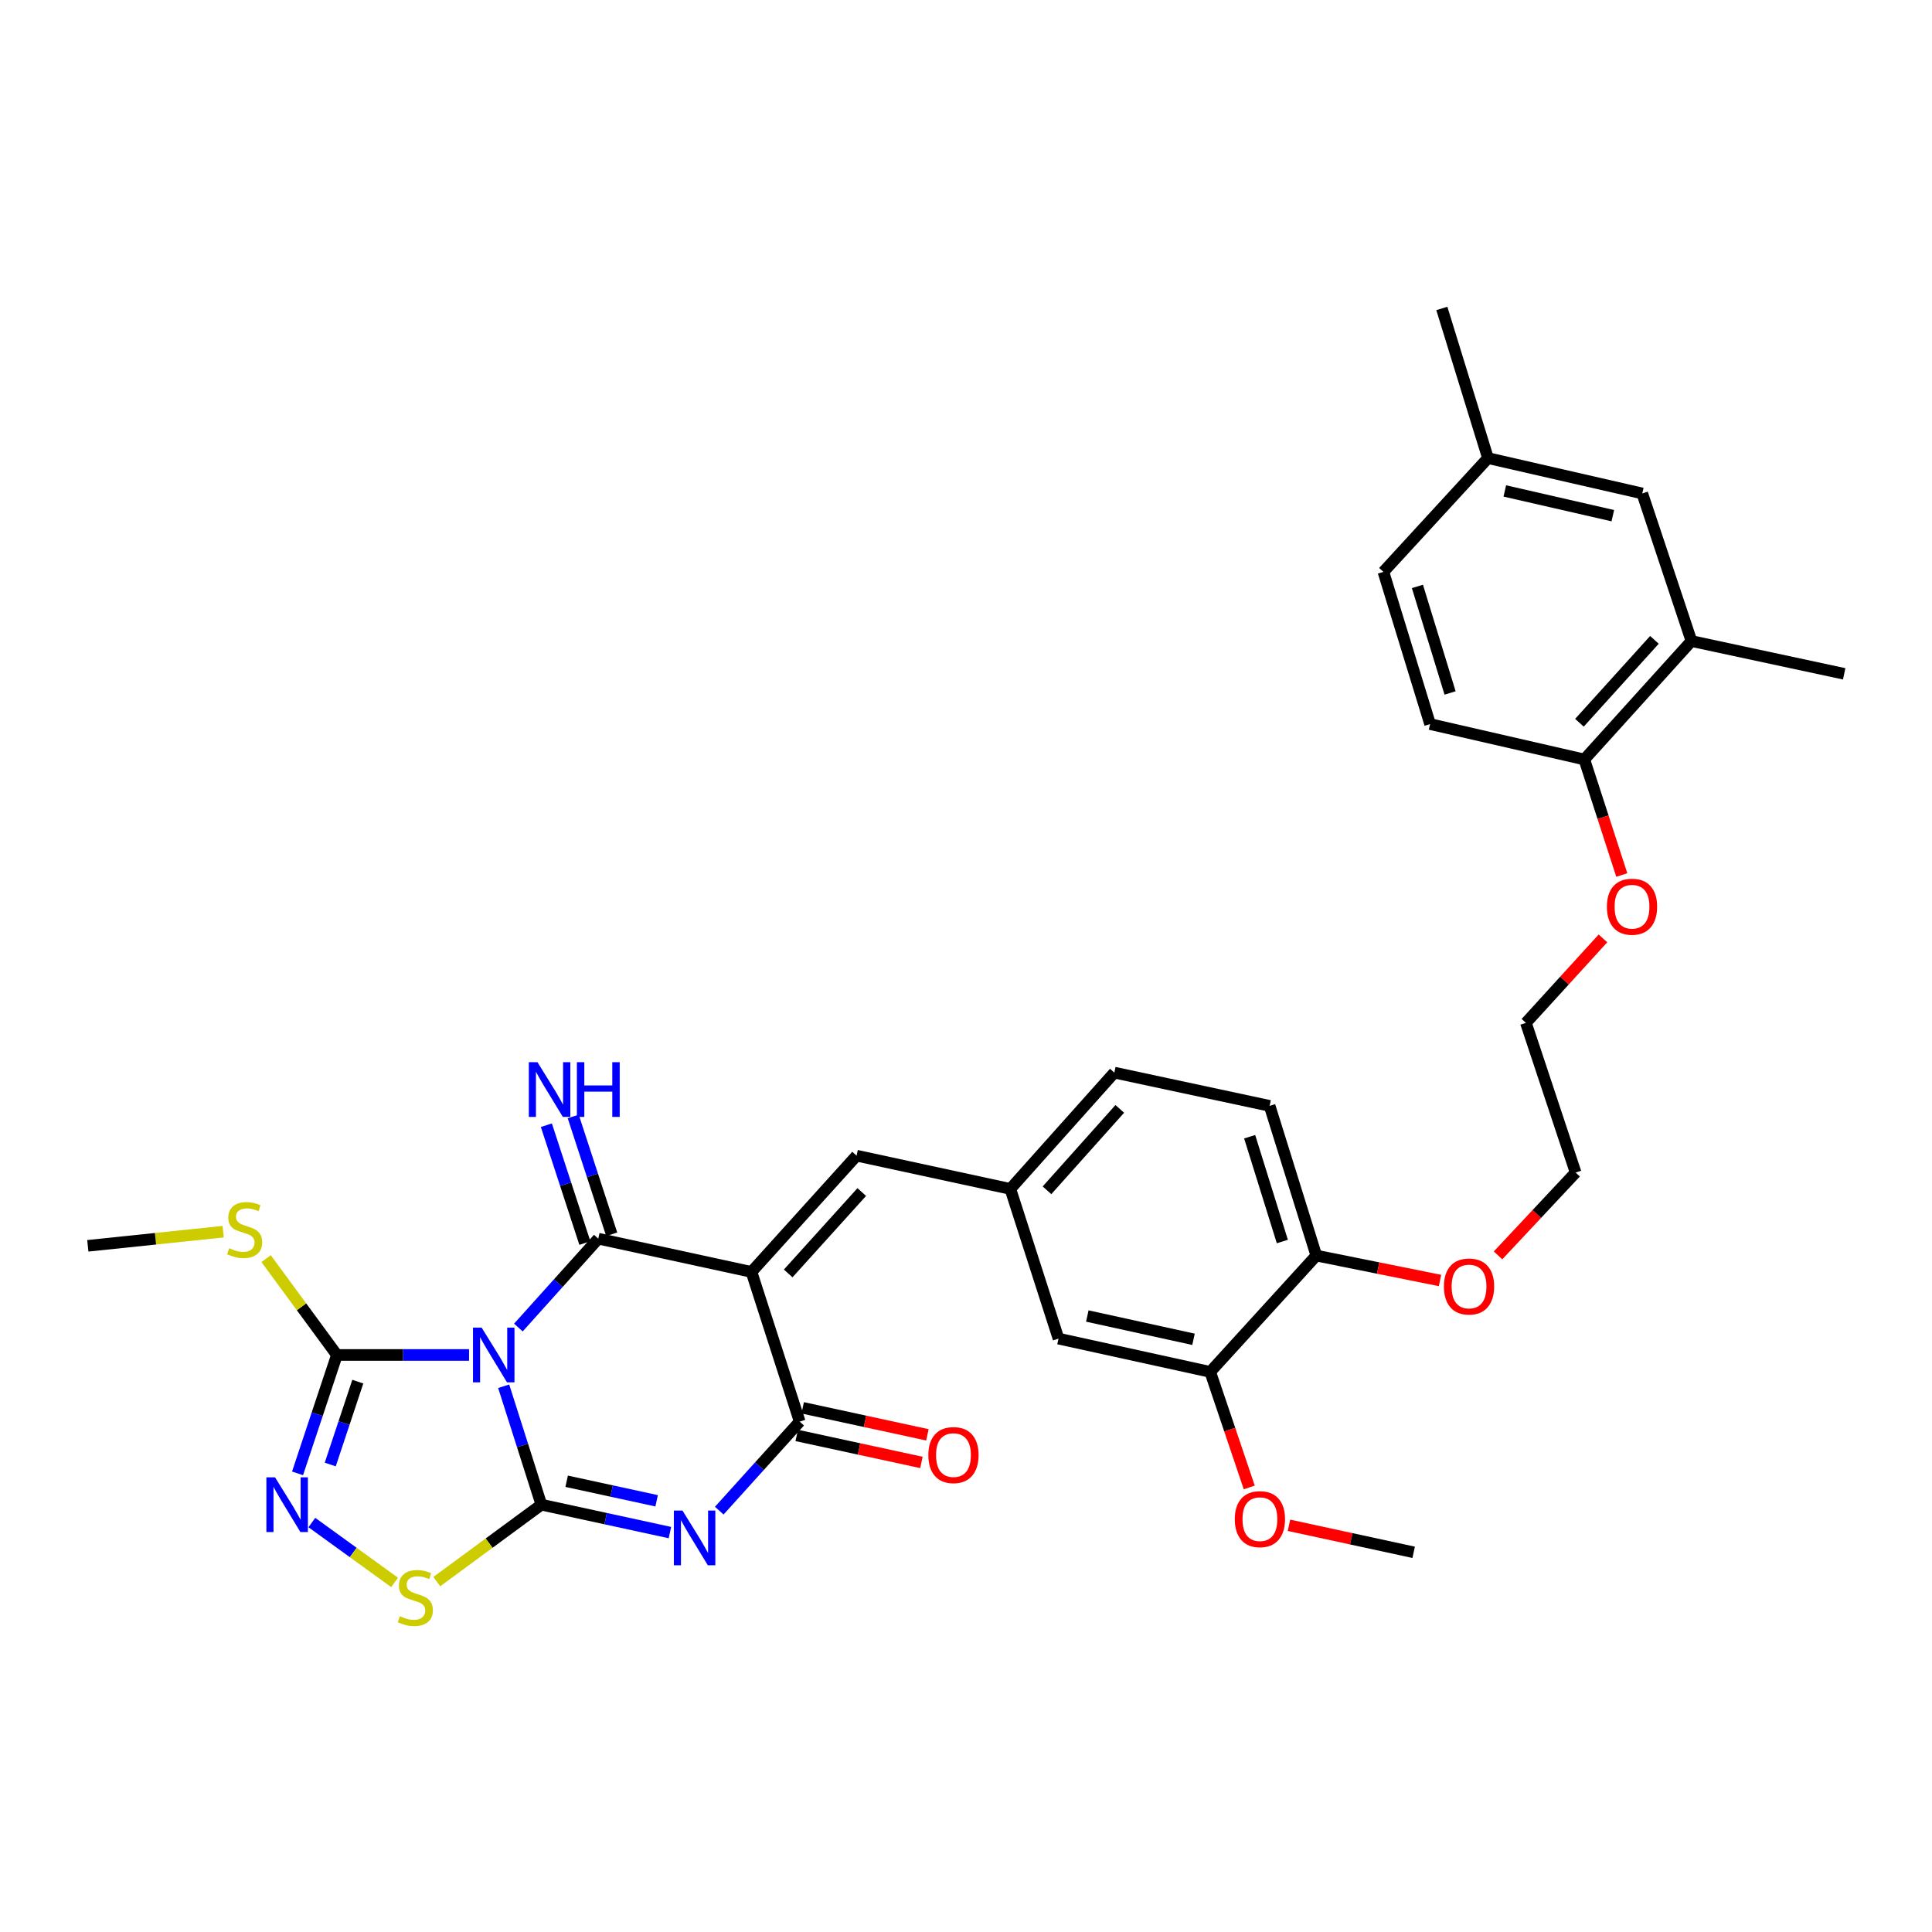 <?xml version='1.0' encoding='iso-8859-1'?>
<svg version='1.1' baseProfile='full'
              xmlns='http://www.w3.org/2000/svg'
                      xmlns:rdkit='http://www.rdkit.org/xml'
                      xmlns:xlink='http://www.w3.org/1999/xlink'
                  xml:space='preserve'
width='1000px' height='1000px' viewBox='0 0 1000 1000'>
<!-- END OF HEADER -->
<rect style='opacity:1.0;fill:#FFFFFF;stroke:none' width='1000' height='1000' x='0' y='0'> </rect>
<path class='bond-0' d='M 260.706,717.521 L 270.459,748.168' style='fill:none;fill-rule:evenodd;stroke:#0000FF;stroke-width:6px;stroke-linecap:butt;stroke-linejoin:miter;stroke-opacity:1' />
<path class='bond-0' d='M 270.459,748.168 L 280.212,778.815' style='fill:none;fill-rule:evenodd;stroke:#000000;stroke-width:6px;stroke-linecap:butt;stroke-linejoin:miter;stroke-opacity:1' />
<path class='bond-1' d='M 268.316,687.132 L 288.994,664.133' style='fill:none;fill-rule:evenodd;stroke:#0000FF;stroke-width:6px;stroke-linecap:butt;stroke-linejoin:miter;stroke-opacity:1' />
<path class='bond-1' d='M 288.994,664.133 L 309.671,641.134' style='fill:none;fill-rule:evenodd;stroke:#000000;stroke-width:6px;stroke-linecap:butt;stroke-linejoin:miter;stroke-opacity:1' />
<path class='bond-5' d='M 242.783,701.328 L 208.581,701.328' style='fill:none;fill-rule:evenodd;stroke:#0000FF;stroke-width:6px;stroke-linecap:butt;stroke-linejoin:miter;stroke-opacity:1' />
<path class='bond-5' d='M 208.581,701.328 L 174.379,701.328' style='fill:none;fill-rule:evenodd;stroke:#000000;stroke-width:6px;stroke-linecap:butt;stroke-linejoin:miter;stroke-opacity:1' />
<path class='bond-3' d='M 280.212,778.815 L 313.48,786.038' style='fill:none;fill-rule:evenodd;stroke:#000000;stroke-width:6px;stroke-linecap:butt;stroke-linejoin:miter;stroke-opacity:1' />
<path class='bond-3' d='M 313.48,786.038 L 346.749,793.261' style='fill:none;fill-rule:evenodd;stroke:#0000FF;stroke-width:6px;stroke-linecap:butt;stroke-linejoin:miter;stroke-opacity:1' />
<path class='bond-3' d='M 293.295,766.695 L 316.582,771.751' style='fill:none;fill-rule:evenodd;stroke:#000000;stroke-width:6px;stroke-linecap:butt;stroke-linejoin:miter;stroke-opacity:1' />
<path class='bond-3' d='M 316.582,771.751 L 339.87,776.807' style='fill:none;fill-rule:evenodd;stroke:#0000FF;stroke-width:6px;stroke-linecap:butt;stroke-linejoin:miter;stroke-opacity:1' />
<path class='bond-7' d='M 280.212,778.815 L 253.145,798.73' style='fill:none;fill-rule:evenodd;stroke:#000000;stroke-width:6px;stroke-linecap:butt;stroke-linejoin:miter;stroke-opacity:1' />
<path class='bond-7' d='M 253.145,798.73 L 226.079,818.646' style='fill:none;fill-rule:evenodd;stroke:#CCCC00;stroke-width:6px;stroke-linecap:butt;stroke-linejoin:miter;stroke-opacity:1' />
<path class='bond-2' d='M 309.671,641.134 L 388.961,658.345' style='fill:none;fill-rule:evenodd;stroke:#000000;stroke-width:6px;stroke-linecap:butt;stroke-linejoin:miter;stroke-opacity:1' />
<path class='bond-9' d='M 316.62,638.865 L 306.658,608.367' style='fill:none;fill-rule:evenodd;stroke:#000000;stroke-width:6px;stroke-linecap:butt;stroke-linejoin:miter;stroke-opacity:1' />
<path class='bond-9' d='M 306.658,608.367 L 296.697,577.869' style='fill:none;fill-rule:evenodd;stroke:#0000FF;stroke-width:6px;stroke-linecap:butt;stroke-linejoin:miter;stroke-opacity:1' />
<path class='bond-9' d='M 302.723,643.404 L 292.761,612.906' style='fill:none;fill-rule:evenodd;stroke:#000000;stroke-width:6px;stroke-linecap:butt;stroke-linejoin:miter;stroke-opacity:1' />
<path class='bond-9' d='M 292.761,612.906 L 282.799,582.408' style='fill:none;fill-rule:evenodd;stroke:#0000FF;stroke-width:6px;stroke-linecap:butt;stroke-linejoin:miter;stroke-opacity:1' />
<path class='bond-4' d='M 388.961,658.345 L 413.92,735.832' style='fill:none;fill-rule:evenodd;stroke:#000000;stroke-width:6px;stroke-linecap:butt;stroke-linejoin:miter;stroke-opacity:1' />
<path class='bond-8' d='M 388.961,658.345 L 443.364,598.168' style='fill:none;fill-rule:evenodd;stroke:#000000;stroke-width:6px;stroke-linecap:butt;stroke-linejoin:miter;stroke-opacity:1' />
<path class='bond-8' d='M 407.966,659.123 L 446.048,616.999' style='fill:none;fill-rule:evenodd;stroke:#000000;stroke-width:6px;stroke-linecap:butt;stroke-linejoin:miter;stroke-opacity:1' />
<path class='bond-34' d='M 372.286,781.904 L 393.103,758.868' style='fill:none;fill-rule:evenodd;stroke:#0000FF;stroke-width:6px;stroke-linecap:butt;stroke-linejoin:miter;stroke-opacity:1' />
<path class='bond-34' d='M 393.103,758.868 L 413.92,735.832' style='fill:none;fill-rule:evenodd;stroke:#000000;stroke-width:6px;stroke-linecap:butt;stroke-linejoin:miter;stroke-opacity:1' />
<path class='bond-12' d='M 412.373,742.976 L 444.65,749.966' style='fill:none;fill-rule:evenodd;stroke:#000000;stroke-width:6px;stroke-linecap:butt;stroke-linejoin:miter;stroke-opacity:1' />
<path class='bond-12' d='M 444.65,749.966 L 476.927,756.955' style='fill:none;fill-rule:evenodd;stroke:#FF0000;stroke-width:6px;stroke-linecap:butt;stroke-linejoin:miter;stroke-opacity:1' />
<path class='bond-12' d='M 415.468,728.687 L 447.745,735.677' style='fill:none;fill-rule:evenodd;stroke:#000000;stroke-width:6px;stroke-linecap:butt;stroke-linejoin:miter;stroke-opacity:1' />
<path class='bond-12' d='M 447.745,735.677 L 480.022,742.667' style='fill:none;fill-rule:evenodd;stroke:#FF0000;stroke-width:6px;stroke-linecap:butt;stroke-linejoin:miter;stroke-opacity:1' />
<path class='bond-6' d='M 174.379,701.328 L 164.194,731.971' style='fill:none;fill-rule:evenodd;stroke:#000000;stroke-width:6px;stroke-linecap:butt;stroke-linejoin:miter;stroke-opacity:1' />
<path class='bond-6' d='M 164.194,731.971 L 154.009,762.613' style='fill:none;fill-rule:evenodd;stroke:#0000FF;stroke-width:6px;stroke-linecap:butt;stroke-linejoin:miter;stroke-opacity:1' />
<path class='bond-6' d='M 185.197,715.133 L 178.067,736.582' style='fill:none;fill-rule:evenodd;stroke:#000000;stroke-width:6px;stroke-linecap:butt;stroke-linejoin:miter;stroke-opacity:1' />
<path class='bond-6' d='M 178.067,736.582 L 170.938,758.032' style='fill:none;fill-rule:evenodd;stroke:#0000FF;stroke-width:6px;stroke-linecap:butt;stroke-linejoin:miter;stroke-opacity:1' />
<path class='bond-18' d='M 174.379,701.328 L 156.056,676.393' style='fill:none;fill-rule:evenodd;stroke:#000000;stroke-width:6px;stroke-linecap:butt;stroke-linejoin:miter;stroke-opacity:1' />
<path class='bond-18' d='M 156.056,676.393 L 137.732,651.458' style='fill:none;fill-rule:evenodd;stroke:#CCCC00;stroke-width:6px;stroke-linecap:butt;stroke-linejoin:miter;stroke-opacity:1' />
<path class='bond-33' d='M 161.411,788.066 L 182.826,803.559' style='fill:none;fill-rule:evenodd;stroke:#0000FF;stroke-width:6px;stroke-linecap:butt;stroke-linejoin:miter;stroke-opacity:1' />
<path class='bond-33' d='M 182.826,803.559 L 204.241,819.052' style='fill:none;fill-rule:evenodd;stroke:#CCCC00;stroke-width:6px;stroke-linecap:butt;stroke-linejoin:miter;stroke-opacity:1' />
<path class='bond-13' d='M 443.364,598.168 L 522.953,615.379' style='fill:none;fill-rule:evenodd;stroke:#000000;stroke-width:6px;stroke-linecap:butt;stroke-linejoin:miter;stroke-opacity:1' />
<path class='bond-10' d='M 626.407,710.084 L 547.881,692.865' style='fill:none;fill-rule:evenodd;stroke:#000000;stroke-width:6px;stroke-linecap:butt;stroke-linejoin:miter;stroke-opacity:1' />
<path class='bond-10' d='M 617.759,693.221 L 562.791,681.167' style='fill:none;fill-rule:evenodd;stroke:#000000;stroke-width:6px;stroke-linecap:butt;stroke-linejoin:miter;stroke-opacity:1' />
<path class='bond-24' d='M 626.407,710.084 L 636.51,739.993' style='fill:none;fill-rule:evenodd;stroke:#000000;stroke-width:6px;stroke-linecap:butt;stroke-linejoin:miter;stroke-opacity:1' />
<path class='bond-24' d='M 636.51,739.993 L 646.613,769.901' style='fill:none;fill-rule:evenodd;stroke:#FF0000;stroke-width:6px;stroke-linecap:butt;stroke-linejoin:miter;stroke-opacity:1' />
<path class='bond-35' d='M 626.407,710.084 L 681.321,649.882' style='fill:none;fill-rule:evenodd;stroke:#000000;stroke-width:6px;stroke-linecap:butt;stroke-linejoin:miter;stroke-opacity:1' />
<path class='bond-11' d='M 875.492,331.807 L 820.041,393.097' style='fill:none;fill-rule:evenodd;stroke:#000000;stroke-width:6px;stroke-linecap:butt;stroke-linejoin:miter;stroke-opacity:1' />
<path class='bond-11' d='M 856.332,331.192 L 817.517,374.095' style='fill:none;fill-rule:evenodd;stroke:#000000;stroke-width:6px;stroke-linecap:butt;stroke-linejoin:miter;stroke-opacity:1' />
<path class='bond-17' d='M 875.492,331.807 L 850.036,255.409' style='fill:none;fill-rule:evenodd;stroke:#000000;stroke-width:6px;stroke-linecap:butt;stroke-linejoin:miter;stroke-opacity:1' />
<path class='bond-27' d='M 875.492,331.807 L 954.545,348.774' style='fill:none;fill-rule:evenodd;stroke:#000000;stroke-width:6px;stroke-linecap:butt;stroke-linejoin:miter;stroke-opacity:1' />
<path class='bond-14' d='M 522.953,615.379 L 547.881,692.865' style='fill:none;fill-rule:evenodd;stroke:#000000;stroke-width:6px;stroke-linecap:butt;stroke-linejoin:miter;stroke-opacity:1' />
<path class='bond-21' d='M 522.953,615.379 L 576.772,555.185' style='fill:none;fill-rule:evenodd;stroke:#000000;stroke-width:6px;stroke-linecap:butt;stroke-linejoin:miter;stroke-opacity:1' />
<path class='bond-21' d='M 541.925,616.094 L 579.598,573.958' style='fill:none;fill-rule:evenodd;stroke:#000000;stroke-width:6px;stroke-linecap:butt;stroke-linejoin:miter;stroke-opacity:1' />
<path class='bond-15' d='M 681.321,649.882 L 657.157,572.396' style='fill:none;fill-rule:evenodd;stroke:#000000;stroke-width:6px;stroke-linecap:butt;stroke-linejoin:miter;stroke-opacity:1' />
<path class='bond-15' d='M 663.739,642.612 L 646.825,588.371' style='fill:none;fill-rule:evenodd;stroke:#000000;stroke-width:6px;stroke-linecap:butt;stroke-linejoin:miter;stroke-opacity:1' />
<path class='bond-26' d='M 681.321,649.882 L 713.336,656.333' style='fill:none;fill-rule:evenodd;stroke:#000000;stroke-width:6px;stroke-linecap:butt;stroke-linejoin:miter;stroke-opacity:1' />
<path class='bond-26' d='M 713.336,656.333 L 745.351,662.784' style='fill:none;fill-rule:evenodd;stroke:#FF0000;stroke-width:6px;stroke-linecap:butt;stroke-linejoin:miter;stroke-opacity:1' />
<path class='bond-16' d='M 820.041,393.097 L 829.737,423.002' style='fill:none;fill-rule:evenodd;stroke:#000000;stroke-width:6px;stroke-linecap:butt;stroke-linejoin:miter;stroke-opacity:1' />
<path class='bond-16' d='M 829.737,423.002 L 839.433,452.906' style='fill:none;fill-rule:evenodd;stroke:#FF0000;stroke-width:6px;stroke-linecap:butt;stroke-linejoin:miter;stroke-opacity:1' />
<path class='bond-20' d='M 820.041,393.097 L 740.207,374.781' style='fill:none;fill-rule:evenodd;stroke:#000000;stroke-width:6px;stroke-linecap:butt;stroke-linejoin:miter;stroke-opacity:1' />
<path class='bond-36' d='M 850.036,255.409 L 770.17,237.117' style='fill:none;fill-rule:evenodd;stroke:#000000;stroke-width:6px;stroke-linecap:butt;stroke-linejoin:miter;stroke-opacity:1' />
<path class='bond-36' d='M 834.793,266.916 L 778.886,254.112' style='fill:none;fill-rule:evenodd;stroke:#000000;stroke-width:6px;stroke-linecap:butt;stroke-linejoin:miter;stroke-opacity:1' />
<path class='bond-28' d='M 115.516,637.519 L 80.485,641.175' style='fill:none;fill-rule:evenodd;stroke:#CCCC00;stroke-width:6px;stroke-linecap:butt;stroke-linejoin:miter;stroke-opacity:1' />
<path class='bond-28' d='M 80.485,641.175 L 45.455,644.83' style='fill:none;fill-rule:evenodd;stroke:#000000;stroke-width:6px;stroke-linecap:butt;stroke-linejoin:miter;stroke-opacity:1' />
<path class='bond-19' d='M 657.157,572.396 L 576.772,555.185' style='fill:none;fill-rule:evenodd;stroke:#000000;stroke-width:6px;stroke-linecap:butt;stroke-linejoin:miter;stroke-opacity:1' />
<path class='bond-23' d='M 740.207,374.781 L 716.052,295.996' style='fill:none;fill-rule:evenodd;stroke:#000000;stroke-width:6px;stroke-linecap:butt;stroke-linejoin:miter;stroke-opacity:1' />
<path class='bond-23' d='M 750.562,358.678 L 733.653,303.528' style='fill:none;fill-rule:evenodd;stroke:#000000;stroke-width:6px;stroke-linecap:butt;stroke-linejoin:miter;stroke-opacity:1' />
<path class='bond-22' d='M 770.17,237.117 L 716.052,295.996' style='fill:none;fill-rule:evenodd;stroke:#000000;stroke-width:6px;stroke-linecap:butt;stroke-linejoin:miter;stroke-opacity:1' />
<path class='bond-31' d='M 770.17,237.117 L 746.291,159.656' style='fill:none;fill-rule:evenodd;stroke:#000000;stroke-width:6px;stroke-linecap:butt;stroke-linejoin:miter;stroke-opacity:1' />
<path class='bond-32' d='M 667.165,789.488 L 699.434,796.481' style='fill:none;fill-rule:evenodd;stroke:#FF0000;stroke-width:6px;stroke-linecap:butt;stroke-linejoin:miter;stroke-opacity:1' />
<path class='bond-32' d='M 699.434,796.481 L 731.703,803.474' style='fill:none;fill-rule:evenodd;stroke:#000000;stroke-width:6px;stroke-linecap:butt;stroke-linejoin:miter;stroke-opacity:1' />
<path class='bond-25' d='M 829.687,485.712 L 809.749,507.571' style='fill:none;fill-rule:evenodd;stroke:#FF0000;stroke-width:6px;stroke-linecap:butt;stroke-linejoin:miter;stroke-opacity:1' />
<path class='bond-25' d='M 809.749,507.571 L 789.81,529.429' style='fill:none;fill-rule:evenodd;stroke:#000000;stroke-width:6px;stroke-linecap:butt;stroke-linejoin:miter;stroke-opacity:1' />
<path class='bond-30' d='M 775.384,649.78 L 795.463,628.348' style='fill:none;fill-rule:evenodd;stroke:#FF0000;stroke-width:6px;stroke-linecap:butt;stroke-linejoin:miter;stroke-opacity:1' />
<path class='bond-30' d='M 795.463,628.348 L 815.541,606.915' style='fill:none;fill-rule:evenodd;stroke:#000000;stroke-width:6px;stroke-linecap:butt;stroke-linejoin:miter;stroke-opacity:1' />
<path class='bond-29' d='M 789.81,529.429 L 815.541,606.915' style='fill:none;fill-rule:evenodd;stroke:#000000;stroke-width:6px;stroke-linecap:butt;stroke-linejoin:miter;stroke-opacity:1' />
<path  class='atom-0' d='M 249.293 687.168
L 258.573 702.168
Q 259.493 703.648, 260.973 706.328
Q 262.453 709.008, 262.533 709.168
L 262.533 687.168
L 266.293 687.168
L 266.293 715.488
L 262.413 715.488
L 252.453 699.088
Q 251.293 697.168, 250.053 694.968
Q 248.853 692.768, 248.493 692.088
L 248.493 715.488
L 244.813 715.488
L 244.813 687.168
L 249.293 687.168
' fill='#0000FF'/>
<path  class='atom-4' d='M 353.258 781.874
L 362.538 796.874
Q 363.458 798.354, 364.938 801.034
Q 366.418 803.714, 366.498 803.874
L 366.498 781.874
L 370.258 781.874
L 370.258 810.194
L 366.378 810.194
L 356.418 793.794
Q 355.258 791.874, 354.018 789.674
Q 352.818 787.474, 352.458 786.794
L 352.458 810.194
L 348.778 810.194
L 348.778 781.874
L 353.258 781.874
' fill='#0000FF'/>
<path  class='atom-7' d='M 142.363 764.655
L 151.643 779.655
Q 152.563 781.135, 154.043 783.815
Q 155.523 786.495, 155.603 786.655
L 155.603 764.655
L 159.363 764.655
L 159.363 792.975
L 155.483 792.975
L 145.523 776.575
Q 144.363 774.655, 143.123 772.455
Q 141.923 770.255, 141.563 769.575
L 141.563 792.975
L 137.883 792.975
L 137.883 764.655
L 142.363 764.655
' fill='#0000FF'/>
<path  class='atom-8' d='M 206.974 836.537
Q 207.294 836.657, 208.614 837.217
Q 209.934 837.777, 211.374 838.137
Q 212.854 838.457, 214.294 838.457
Q 216.974 838.457, 218.534 837.177
Q 220.094 835.857, 220.094 833.577
Q 220.094 832.017, 219.294 831.057
Q 218.534 830.097, 217.334 829.577
Q 216.134 829.057, 214.134 828.457
Q 211.614 827.697, 210.094 826.977
Q 208.614 826.257, 207.534 824.737
Q 206.494 823.217, 206.494 820.657
Q 206.494 817.097, 208.894 814.897
Q 211.334 812.697, 216.134 812.697
Q 219.414 812.697, 223.134 814.257
L 222.214 817.337
Q 218.814 815.937, 216.254 815.937
Q 213.494 815.937, 211.974 817.097
Q 210.454 818.217, 210.494 820.177
Q 210.494 821.697, 211.254 822.617
Q 212.054 823.537, 213.174 824.057
Q 214.334 824.577, 216.254 825.177
Q 218.814 825.977, 220.334 826.777
Q 221.854 827.577, 222.934 829.217
Q 224.054 830.817, 224.054 833.577
Q 224.054 837.497, 221.414 839.617
Q 218.814 841.697, 214.454 841.697
Q 211.934 841.697, 210.014 841.137
Q 208.134 840.617, 205.894 839.697
L 206.974 836.537
' fill='#CCCC00'/>
<path  class='atom-10' d='M 278.2 549.789
L 287.48 564.789
Q 288.4 566.269, 289.88 568.949
Q 291.36 571.629, 291.44 571.789
L 291.44 549.789
L 295.2 549.789
L 295.2 578.109
L 291.32 578.109
L 281.36 561.709
Q 280.2 559.789, 278.96 557.589
Q 277.76 555.389, 277.4 554.709
L 277.4 578.109
L 273.72 578.109
L 273.72 549.789
L 278.2 549.789
' fill='#0000FF'/>
<path  class='atom-10' d='M 298.6 549.789
L 302.44 549.789
L 302.44 561.829
L 316.92 561.829
L 316.92 549.789
L 320.76 549.789
L 320.76 578.109
L 316.92 578.109
L 316.92 565.029
L 302.44 565.029
L 302.44 578.109
L 298.6 578.109
L 298.6 549.789
' fill='#0000FF'/>
<path  class='atom-13' d='M 480.51 753.147
Q 480.51 746.347, 483.87 742.547
Q 487.23 738.747, 493.51 738.747
Q 499.79 738.747, 503.15 742.547
Q 506.51 746.347, 506.51 753.147
Q 506.51 760.027, 503.11 763.947
Q 499.71 767.827, 493.51 767.827
Q 487.27 767.827, 483.87 763.947
Q 480.51 760.067, 480.51 753.147
M 493.51 764.627
Q 497.83 764.627, 500.15 761.747
Q 502.51 758.827, 502.51 753.147
Q 502.51 747.587, 500.15 744.787
Q 497.83 741.947, 493.51 741.947
Q 489.19 741.947, 486.83 744.747
Q 484.51 747.547, 484.51 753.147
Q 484.51 758.867, 486.83 761.747
Q 489.19 764.627, 493.51 764.627
' fill='#FF0000'/>
<path  class='atom-19' d='M 118.636 646.079
Q 118.956 646.199, 120.276 646.759
Q 121.596 647.319, 123.036 647.679
Q 124.516 647.999, 125.956 647.999
Q 128.636 647.999, 130.196 646.719
Q 131.756 645.399, 131.756 643.119
Q 131.756 641.559, 130.956 640.599
Q 130.196 639.639, 128.996 639.119
Q 127.796 638.599, 125.796 637.999
Q 123.276 637.239, 121.756 636.519
Q 120.276 635.799, 119.196 634.279
Q 118.156 632.759, 118.156 630.199
Q 118.156 626.639, 120.556 624.439
Q 122.996 622.239, 127.796 622.239
Q 131.076 622.239, 134.796 623.799
L 133.876 626.879
Q 130.476 625.479, 127.916 625.479
Q 125.156 625.479, 123.636 626.639
Q 122.116 627.759, 122.156 629.719
Q 122.156 631.239, 122.916 632.159
Q 123.716 633.079, 124.836 633.599
Q 125.996 634.119, 127.916 634.719
Q 130.476 635.519, 131.996 636.319
Q 133.516 637.119, 134.596 638.759
Q 135.716 640.359, 135.716 643.119
Q 135.716 647.039, 133.076 649.159
Q 130.476 651.239, 126.116 651.239
Q 123.596 651.239, 121.676 650.679
Q 119.796 650.159, 117.556 649.239
L 118.636 646.079
' fill='#CCCC00'/>
<path  class='atom-25' d='M 639.13 786.31
Q 639.13 779.51, 642.49 775.71
Q 645.85 771.91, 652.13 771.91
Q 658.41 771.91, 661.77 775.71
Q 665.13 779.51, 665.13 786.31
Q 665.13 793.19, 661.73 797.11
Q 658.33 800.99, 652.13 800.99
Q 645.89 800.99, 642.49 797.11
Q 639.13 793.23, 639.13 786.31
M 652.13 797.79
Q 656.45 797.79, 658.77 794.91
Q 661.13 791.99, 661.13 786.31
Q 661.13 780.75, 658.77 777.95
Q 656.45 775.11, 652.13 775.11
Q 647.81 775.11, 645.45 777.91
Q 643.13 780.71, 643.13 786.31
Q 643.13 792.03, 645.45 794.91
Q 647.81 797.79, 652.13 797.79
' fill='#FF0000'/>
<path  class='atom-26' d='M 831.725 469.307
Q 831.725 462.507, 835.085 458.707
Q 838.445 454.907, 844.725 454.907
Q 851.005 454.907, 854.365 458.707
Q 857.725 462.507, 857.725 469.307
Q 857.725 476.187, 854.325 480.107
Q 850.925 483.987, 844.725 483.987
Q 838.485 483.987, 835.085 480.107
Q 831.725 476.227, 831.725 469.307
M 844.725 480.787
Q 849.045 480.787, 851.365 477.907
Q 853.725 474.987, 853.725 469.307
Q 853.725 463.747, 851.365 460.947
Q 849.045 458.107, 844.725 458.107
Q 840.405 458.107, 838.045 460.907
Q 835.725 463.707, 835.725 469.307
Q 835.725 475.027, 838.045 477.907
Q 840.405 480.787, 844.725 480.787
' fill='#FF0000'/>
<path  class='atom-27' d='M 747.367 665.89
Q 747.367 659.09, 750.727 655.29
Q 754.087 651.49, 760.367 651.49
Q 766.647 651.49, 770.007 655.29
Q 773.367 659.09, 773.367 665.89
Q 773.367 672.77, 769.967 676.69
Q 766.567 680.57, 760.367 680.57
Q 754.127 680.57, 750.727 676.69
Q 747.367 672.81, 747.367 665.89
M 760.367 677.37
Q 764.687 677.37, 767.007 674.49
Q 769.367 671.57, 769.367 665.89
Q 769.367 660.33, 767.007 657.53
Q 764.687 654.69, 760.367 654.69
Q 756.047 654.69, 753.687 657.49
Q 751.367 660.29, 751.367 665.89
Q 751.367 671.61, 753.687 674.49
Q 756.047 677.37, 760.367 677.37
' fill='#FF0000'/>
</svg>
